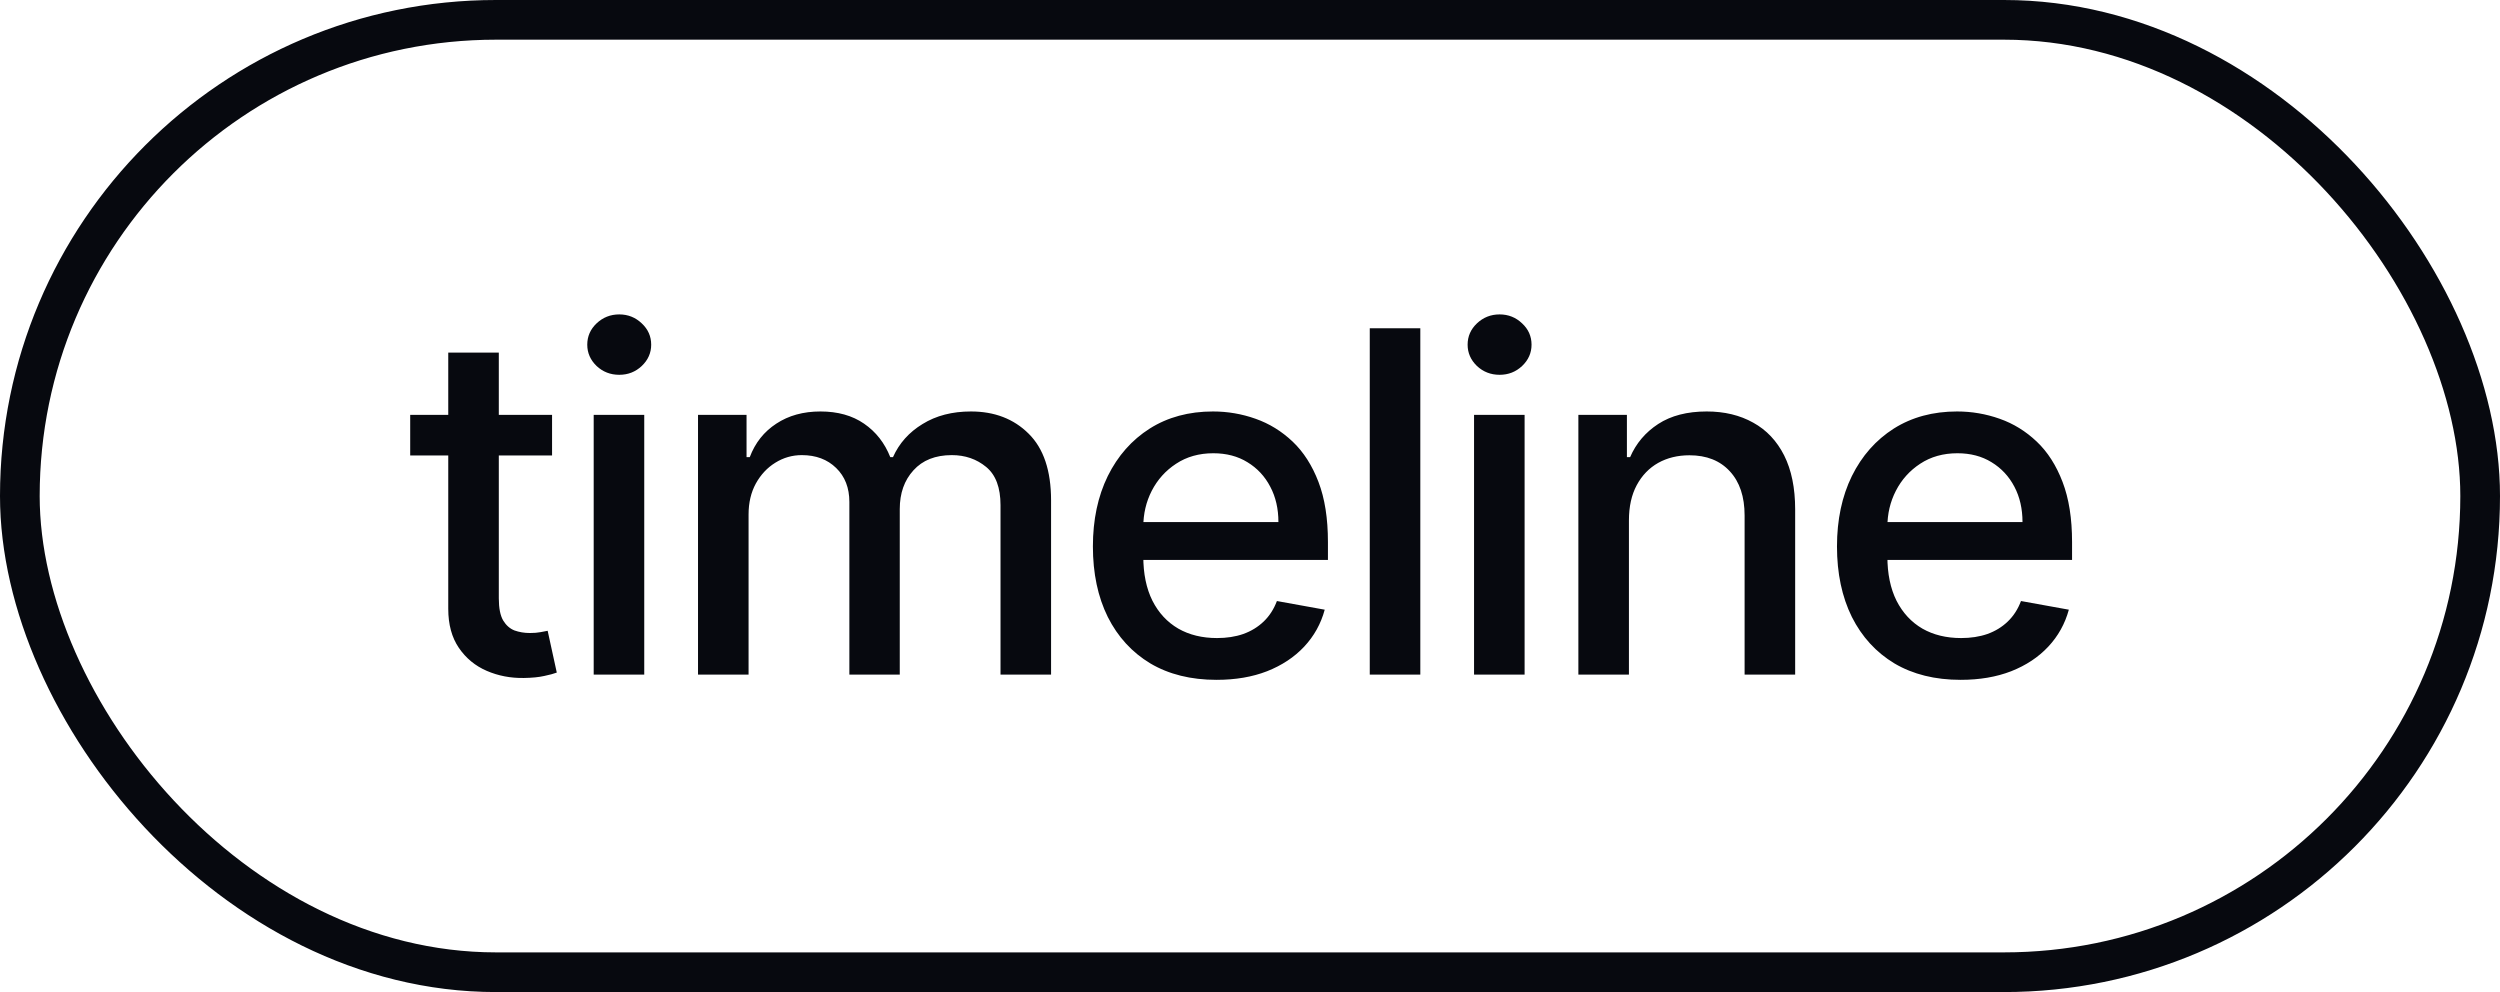 <?xml version="1.0" encoding="UTF-8"?> <svg xmlns="http://www.w3.org/2000/svg" width="63" height="25" viewBox="0 0 63 25" fill="none"> <path d="M13.912 10.454V11.477H10.337V10.454H13.912ZM11.296 8.886H12.57V15.078C12.57 15.325 12.607 15.511 12.68 15.636C12.754 15.758 12.849 15.842 12.966 15.888C13.085 15.93 13.214 15.952 13.354 15.952C13.456 15.952 13.546 15.945 13.622 15.93C13.699 15.916 13.758 15.905 13.801 15.896L14.031 16.949C13.957 16.977 13.852 17.006 13.716 17.034C13.579 17.065 13.409 17.082 13.204 17.085C12.869 17.091 12.557 17.031 12.267 16.906C11.977 16.781 11.743 16.588 11.564 16.327C11.385 16.065 11.296 15.737 11.296 15.342V8.886ZM14.961 17V10.454H16.235V17H14.961ZM15.605 9.445C15.383 9.445 15.193 9.371 15.034 9.223C14.878 9.072 14.799 8.893 14.799 8.686C14.799 8.476 14.878 8.297 15.034 8.149C15.193 7.999 15.383 7.923 15.605 7.923C15.826 7.923 16.015 7.999 16.172 8.149C16.331 8.297 16.41 8.476 16.41 8.686C16.41 8.893 16.331 9.072 16.172 9.223C16.015 9.371 15.826 9.445 15.605 9.445ZM17.59 17V10.454H18.813V11.52H18.894C19.03 11.159 19.253 10.878 19.563 10.676C19.872 10.472 20.243 10.369 20.675 10.369C21.112 10.369 21.479 10.472 21.774 10.676C22.073 10.881 22.293 11.162 22.435 11.52H22.503C22.659 11.171 22.908 10.892 23.249 10.685C23.59 10.474 23.996 10.369 24.468 10.369C25.061 10.369 25.546 10.555 25.921 10.928C26.299 11.3 26.487 11.861 26.487 12.611V17H25.213V12.73C25.213 12.287 25.093 11.966 24.851 11.767C24.61 11.568 24.321 11.469 23.986 11.469C23.571 11.469 23.249 11.597 23.019 11.852C22.788 12.105 22.674 12.43 22.674 12.828V17H21.404V12.649C21.404 12.294 21.293 12.008 21.071 11.793C20.85 11.577 20.561 11.469 20.206 11.469C19.965 11.469 19.742 11.533 19.537 11.661C19.335 11.786 19.172 11.96 19.047 12.185C18.925 12.409 18.864 12.669 18.864 12.964V17H17.59ZM30.656 17.132C30.011 17.132 29.456 16.994 28.99 16.719C28.527 16.44 28.169 16.05 27.916 15.547C27.666 15.041 27.541 14.449 27.541 13.77C27.541 13.099 27.666 12.508 27.916 11.997C28.169 11.486 28.521 11.087 28.973 10.8C29.427 10.513 29.959 10.369 30.567 10.369C30.936 10.369 31.294 10.43 31.64 10.553C31.987 10.675 32.298 10.867 32.574 11.128C32.849 11.389 33.067 11.729 33.226 12.146C33.385 12.561 33.464 13.065 33.464 13.659V14.111H28.261V13.156H32.216C32.216 12.821 32.148 12.524 32.011 12.266C31.875 12.004 31.683 11.798 31.436 11.648C31.192 11.497 30.905 11.422 30.575 11.422C30.217 11.422 29.905 11.51 29.638 11.686C29.373 11.859 29.169 12.087 29.024 12.368C28.882 12.646 28.811 12.949 28.811 13.276V14.021C28.811 14.459 28.888 14.831 29.041 15.138C29.197 15.445 29.415 15.679 29.693 15.841C29.971 16 30.297 16.079 30.669 16.079C30.91 16.079 31.131 16.046 31.329 15.977C31.528 15.906 31.7 15.801 31.845 15.662C31.99 15.523 32.101 15.351 32.178 15.146L33.383 15.364C33.287 15.719 33.114 16.03 32.864 16.297C32.616 16.561 32.305 16.767 31.93 16.915C31.558 17.06 31.133 17.132 30.656 17.132ZM35.792 8.273V17H34.518V8.273H35.792ZM37.146 17V10.454H38.42V17H37.146ZM37.79 9.445C37.568 9.445 37.378 9.371 37.219 9.223C37.063 9.072 36.984 8.893 36.984 8.686C36.984 8.476 37.063 8.297 37.219 8.149C37.378 7.999 37.568 7.923 37.79 7.923C38.011 7.923 38.2 7.999 38.357 8.149C38.516 8.297 38.595 8.476 38.595 8.686C38.595 8.893 38.516 9.072 38.357 9.223C38.2 9.371 38.011 9.445 37.79 9.445ZM41.049 13.114V17H39.775V10.454H40.998V11.52H41.079C41.229 11.173 41.465 10.895 41.786 10.685C42.11 10.474 42.518 10.369 43.009 10.369C43.455 10.369 43.846 10.463 44.181 10.651C44.516 10.835 44.776 11.111 44.961 11.477C45.145 11.844 45.238 12.297 45.238 12.837V17H43.964V12.99C43.964 12.516 43.84 12.145 43.593 11.878C43.346 11.608 43.006 11.473 42.574 11.473C42.279 11.473 42.016 11.537 41.786 11.665C41.559 11.793 41.378 11.98 41.245 12.227C41.114 12.472 41.049 12.767 41.049 13.114ZM49.408 17.132C48.763 17.132 48.207 16.994 47.741 16.719C47.278 16.44 46.92 16.05 46.667 15.547C46.417 15.041 46.292 14.449 46.292 13.77C46.292 13.099 46.417 12.508 46.667 11.997C46.92 11.486 47.273 11.087 47.724 10.8C48.179 10.513 48.71 10.369 49.318 10.369C49.687 10.369 50.045 10.43 50.392 10.553C50.739 10.675 51.05 10.867 51.325 11.128C51.601 11.389 51.818 11.729 51.977 12.146C52.136 12.561 52.216 13.065 52.216 13.659V14.111H47.013V13.156H50.967C50.967 12.821 50.899 12.524 50.763 12.266C50.626 12.004 50.434 11.798 50.187 11.648C49.943 11.497 49.656 11.422 49.327 11.422C48.969 11.422 48.656 11.51 48.389 11.686C48.125 11.859 47.92 12.087 47.776 12.368C47.633 12.646 47.562 12.949 47.562 13.276V14.021C47.562 14.459 47.639 14.831 47.792 15.138C47.949 15.445 48.166 15.679 48.444 15.841C48.723 16 49.048 16.079 49.42 16.079C49.662 16.079 49.882 16.046 50.081 15.977C50.28 15.906 50.452 15.801 50.596 15.662C50.741 15.523 50.852 15.351 50.929 15.146L52.135 15.364C52.038 15.719 51.865 16.03 51.615 16.297C51.368 16.561 51.057 16.767 50.682 16.915C50.309 17.06 49.885 17.132 49.408 17.132Z" fill="#07090F"></path> <rect x="0.5" y="0.5" width="62" height="24" rx="12" stroke="#07090F"></rect> </svg> 